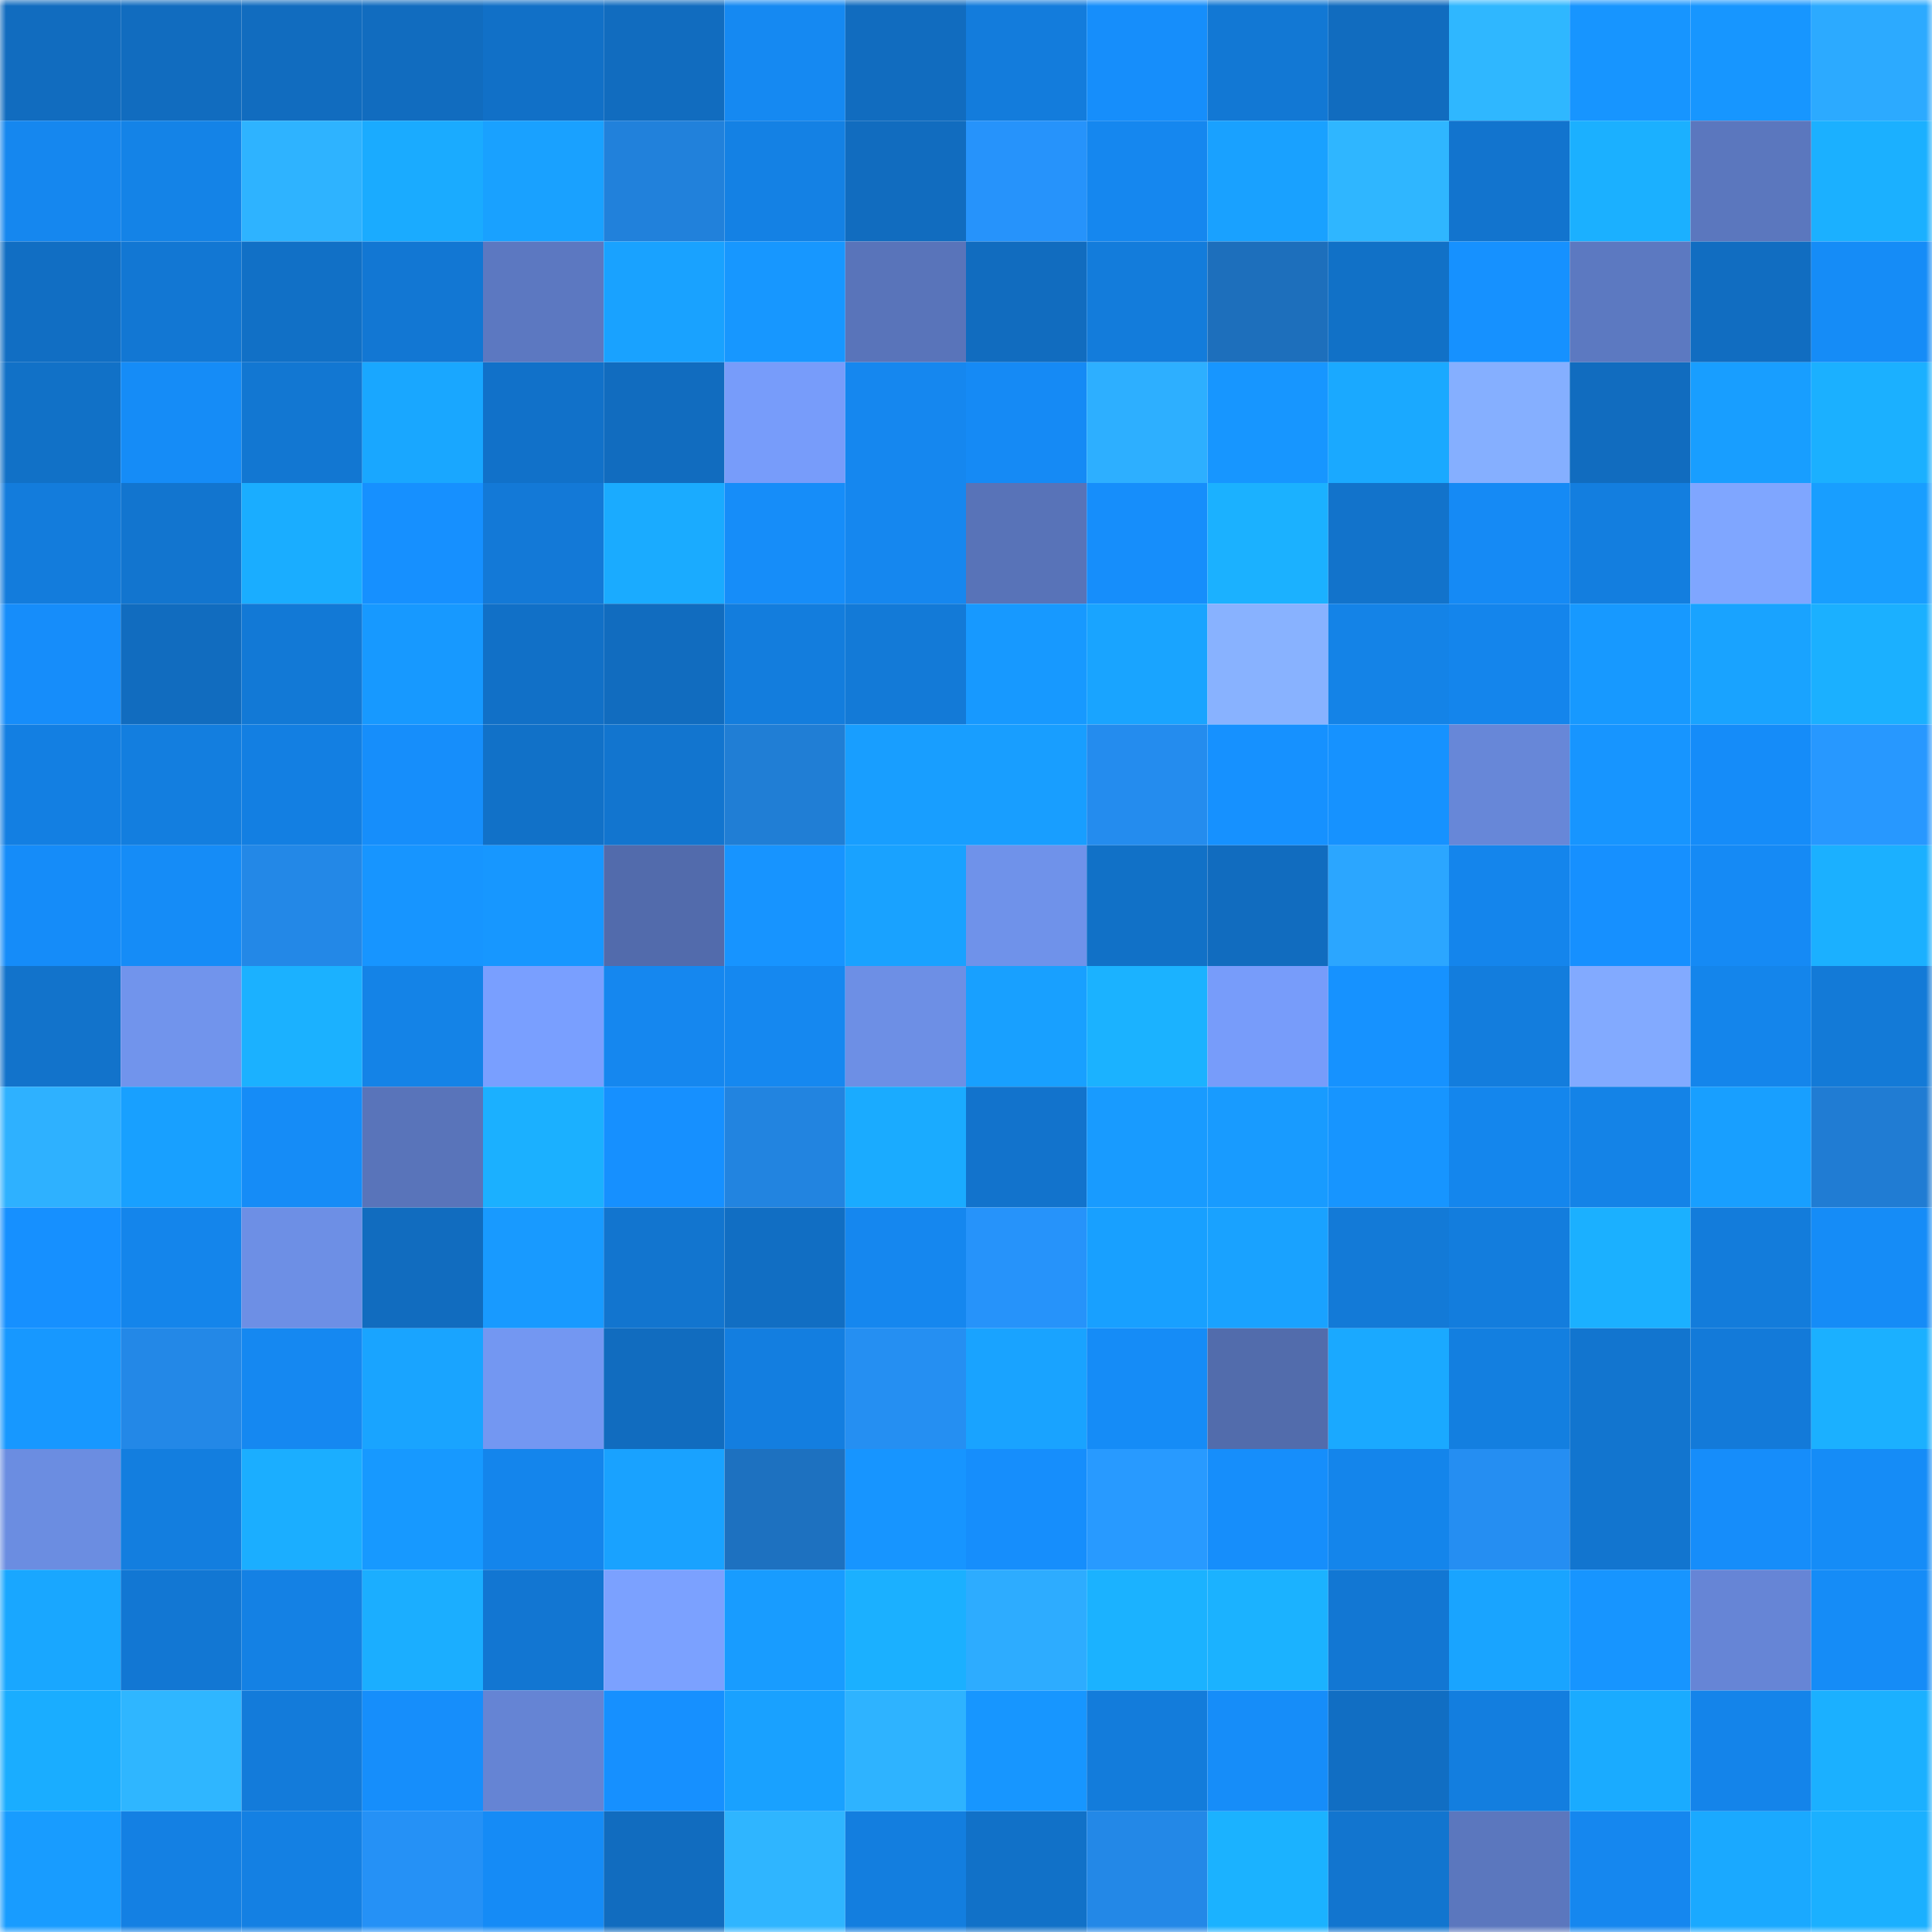 <svg viewBox="0 0 160 160" fill="none" role="img" xmlns="http://www.w3.org/2000/svg" width="240" height="240" name="ens%2Celectrictoad.eth"><mask id="2118285336" mask-type="alpha" maskUnits="userSpaceOnUse" x="0" y="0" width="160" height="160"><rect width="160" height="160" fill="#FFFFFF"></rect></mask><g mask="url(#2118285336)"><rect x="0" y="0" width="10" height="10" fill="#116cbf"></rect><rect x="10" y="0" width="10" height="10" fill="#116cbf"></rect><rect x="20" y="0" width="10" height="10" fill="#116cbf"></rect><rect x="30" y="0" width="10" height="10" fill="#116cbf"></rect><rect x="40" y="0" width="10" height="10" fill="#1170c7"></rect><rect x="50" y="0" width="10" height="10" fill="#116cbf"></rect><rect x="60" y="0" width="10" height="10" fill="#1589f2"></rect><rect x="70" y="0" width="10" height="10" fill="#116cbf"></rect><rect x="80" y="0" width="10" height="10" fill="#137cdc"></rect><rect x="90" y="0" width="10" height="10" fill="#168efb"></rect><rect x="100" y="0" width="10" height="10" fill="#1278d4"></rect><rect x="110" y="0" width="10" height="10" fill="#116cbf"></rect><rect x="120" y="0" width="10" height="10" fill="#2fb7ff"></rect><rect x="130" y="0" width="10" height="10" fill="#1795ff"></rect><rect x="140" y="0" width="10" height="10" fill="#1796ff"></rect><rect x="150" y="0" width="10" height="10" fill="#2caaff"></rect><rect x="0" y="10" width="10" height="10" fill="#1587ef"></rect><rect x="10" y="10" width="10" height="10" fill="#1483e7"></rect><rect x="20" y="10" width="10" height="10" fill="#2eb3ff"></rect><rect x="30" y="10" width="10" height="10" fill="#1aabff"></rect><rect x="40" y="10" width="10" height="10" fill="#19a1ff"></rect><rect x="50" y="10" width="10" height="10" fill="#2181db"></rect><rect x="60" y="10" width="10" height="10" fill="#1481e4"></rect><rect x="70" y="10" width="10" height="10" fill="#116cbf"></rect><rect x="80" y="10" width="10" height="10" fill="#2693fb"></rect><rect x="90" y="10" width="10" height="10" fill="#1587ef"></rect><rect x="100" y="10" width="10" height="10" fill="#19a1ff"></rect><rect x="110" y="10" width="10" height="10" fill="#2fb6ff"></rect><rect x="120" y="10" width="10" height="10" fill="#1274ce"></rect><rect x="130" y="10" width="10" height="10" fill="#1bb0ff"></rect><rect x="140" y="10" width="10" height="10" fill="#5b77be"></rect><rect x="150" y="10" width="10" height="10" fill="#1bb0ff"></rect><rect x="0" y="20" width="10" height="10" fill="#116ec3"></rect><rect x="10" y="20" width="10" height="10" fill="#1277d3"></rect><rect x="20" y="20" width="10" height="10" fill="#1170c6"></rect><rect x="30" y="20" width="10" height="10" fill="#1277d3"></rect><rect x="40" y="20" width="10" height="10" fill="#5c78c1"></rect><rect x="50" y="20" width="10" height="10" fill="#19a2ff"></rect><rect x="60" y="20" width="10" height="10" fill="#1797ff"></rect><rect x="70" y="20" width="10" height="10" fill="#5974ba"></rect><rect x="80" y="20" width="10" height="10" fill="#116cbf"></rect><rect x="90" y="20" width="10" height="10" fill="#137cdb"></rect><rect x="100" y="20" width="10" height="10" fill="#1d6fbc"></rect><rect x="110" y="20" width="10" height="10" fill="#1171c7"></rect><rect x="120" y="20" width="10" height="10" fill="#1691ff"></rect><rect x="130" y="20" width="10" height="10" fill="#5c79c1"></rect><rect x="140" y="20" width="10" height="10" fill="#116dc1"></rect><rect x="150" y="20" width="10" height="10" fill="#158cf7"></rect><rect x="0" y="30" width="10" height="10" fill="#1171c7"></rect><rect x="10" y="30" width="10" height="10" fill="#158cf7"></rect><rect x="20" y="30" width="10" height="10" fill="#1277d2"></rect><rect x="30" y="30" width="10" height="10" fill="#19a7ff"></rect><rect x="40" y="30" width="10" height="10" fill="#1171c9"></rect><rect x="50" y="30" width="10" height="10" fill="#116cbf"></rect><rect x="60" y="30" width="10" height="10" fill="#779cfa"></rect><rect x="70" y="30" width="10" height="10" fill="#1587ef"></rect><rect x="80" y="30" width="10" height="10" fill="#158af5"></rect><rect x="90" y="30" width="10" height="10" fill="#2dafff"></rect><rect x="100" y="30" width="10" height="10" fill="#1796ff"></rect><rect x="110" y="30" width="10" height="10" fill="#1aa9ff"></rect><rect x="120" y="30" width="10" height="10" fill="#85afff"></rect><rect x="130" y="30" width="10" height="10" fill="#116cbf"></rect><rect x="140" y="30" width="10" height="10" fill="#189eff"></rect><rect x="150" y="30" width="10" height="10" fill="#1bb0ff"></rect><rect x="0" y="40" width="10" height="10" fill="#137cdc"></rect><rect x="10" y="40" width="10" height="10" fill="#1275cf"></rect><rect x="20" y="40" width="10" height="10" fill="#1aadff"></rect><rect x="30" y="40" width="10" height="10" fill="#1690ff"></rect><rect x="40" y="40" width="10" height="10" fill="#1379d7"></rect><rect x="50" y="40" width="10" height="10" fill="#1aabff"></rect><rect x="60" y="40" width="10" height="10" fill="#168df9"></rect><rect x="70" y="40" width="10" height="10" fill="#1587ef"></rect><rect x="80" y="40" width="10" height="10" fill="#5873b8"></rect><rect x="90" y="40" width="10" height="10" fill="#168efb"></rect><rect x="100" y="40" width="10" height="10" fill="#1bb1ff"></rect><rect x="110" y="40" width="10" height="10" fill="#1273cb"></rect><rect x="120" y="40" width="10" height="10" fill="#158af5"></rect><rect x="130" y="40" width="10" height="10" fill="#137edf"></rect><rect x="140" y="40" width="10" height="10" fill="#7fa6ff"></rect><rect x="150" y="40" width="10" height="10" fill="#189eff"></rect><rect x="0" y="50" width="10" height="10" fill="#168dfa"></rect><rect x="10" y="50" width="10" height="10" fill="#116cbf"></rect><rect x="20" y="50" width="10" height="10" fill="#1279d6"></rect><rect x="30" y="50" width="10" height="10" fill="#1799ff"></rect><rect x="40" y="50" width="10" height="10" fill="#1170c7"></rect><rect x="50" y="50" width="10" height="10" fill="#116cbf"></rect><rect x="60" y="50" width="10" height="10" fill="#137ddd"></rect><rect x="70" y="50" width="10" height="10" fill="#137ad7"></rect><rect x="80" y="50" width="10" height="10" fill="#1799ff"></rect><rect x="90" y="50" width="10" height="10" fill="#19a4ff"></rect><rect x="100" y="50" width="10" height="10" fill="#88b2ff"></rect><rect x="110" y="50" width="10" height="10" fill="#1483e7"></rect><rect x="120" y="50" width="10" height="10" fill="#1485ec"></rect><rect x="130" y="50" width="10" height="10" fill="#1799ff"></rect><rect x="140" y="50" width="10" height="10" fill="#19a3ff"></rect><rect x="150" y="50" width="10" height="10" fill="#1bb0ff"></rect><rect x="0" y="60" width="10" height="10" fill="#137fe2"></rect><rect x="10" y="60" width="10" height="10" fill="#137edf"></rect><rect x="20" y="60" width="10" height="10" fill="#137fe2"></rect><rect x="30" y="60" width="10" height="10" fill="#168efb"></rect><rect x="40" y="60" width="10" height="10" fill="#1171c8"></rect><rect x="50" y="60" width="10" height="10" fill="#1275cf"></rect><rect x="60" y="60" width="10" height="10" fill="#207ed5"></rect><rect x="70" y="60" width="10" height="10" fill="#189eff"></rect><rect x="80" y="60" width="10" height="10" fill="#189eff"></rect><rect x="90" y="60" width="10" height="10" fill="#248cee"></rect><rect x="100" y="60" width="10" height="10" fill="#1691ff"></rect><rect x="110" y="60" width="10" height="10" fill="#1692ff"></rect><rect x="120" y="60" width="10" height="10" fill="#6787d8"></rect><rect x="130" y="60" width="10" height="10" fill="#1795ff"></rect><rect x="140" y="60" width="10" height="10" fill="#158cf9"></rect><rect x="150" y="60" width="10" height="10" fill="#2798ff"></rect><rect x="0" y="70" width="10" height="10" fill="#158cf9"></rect><rect x="10" y="70" width="10" height="10" fill="#158cf7"></rect><rect x="20" y="70" width="10" height="10" fill="#2388e7"></rect><rect x="30" y="70" width="10" height="10" fill="#1795ff"></rect><rect x="40" y="70" width="10" height="10" fill="#1797ff"></rect><rect x="50" y="70" width="10" height="10" fill="#526bac"></rect><rect x="60" y="70" width="10" height="10" fill="#1794ff"></rect><rect x="70" y="70" width="10" height="10" fill="#19a2ff"></rect><rect x="80" y="70" width="10" height="10" fill="#6f92ea"></rect><rect x="90" y="70" width="10" height="10" fill="#1171c7"></rect><rect x="100" y="70" width="10" height="10" fill="#116cbf"></rect><rect x="110" y="70" width="10" height="10" fill="#2ba6ff"></rect><rect x="120" y="70" width="10" height="10" fill="#1485ec"></rect><rect x="130" y="70" width="10" height="10" fill="#1690ff"></rect><rect x="140" y="70" width="10" height="10" fill="#158af5"></rect><rect x="150" y="70" width="10" height="10" fill="#1bb0ff"></rect><rect x="0" y="80" width="10" height="10" fill="#1273cb"></rect><rect x="10" y="80" width="10" height="10" fill="#7194ec"></rect><rect x="20" y="80" width="10" height="10" fill="#1bb1ff"></rect><rect x="30" y="80" width="10" height="10" fill="#1483e7"></rect><rect x="40" y="80" width="10" height="10" fill="#799fff"></rect><rect x="50" y="80" width="10" height="10" fill="#1587ef"></rect><rect x="60" y="80" width="10" height="10" fill="#1588f0"></rect><rect x="70" y="80" width="10" height="10" fill="#6d8fe5"></rect><rect x="80" y="80" width="10" height="10" fill="#18a0ff"></rect><rect x="90" y="80" width="10" height="10" fill="#1bb2ff"></rect><rect x="100" y="80" width="10" height="10" fill="#779cfa"></rect><rect x="110" y="80" width="10" height="10" fill="#1692ff"></rect><rect x="120" y="80" width="10" height="10" fill="#137ddd"></rect><rect x="130" y="80" width="10" height="10" fill="#82aaff"></rect><rect x="140" y="80" width="10" height="10" fill="#1485eb"></rect><rect x="150" y="80" width="10" height="10" fill="#137ad7"></rect><rect x="0" y="90" width="10" height="10" fill="#2eb1ff"></rect><rect x="10" y="90" width="10" height="10" fill="#18a0ff"></rect><rect x="20" y="90" width="10" height="10" fill="#158cf7"></rect><rect x="30" y="90" width="10" height="10" fill="#5974ba"></rect><rect x="40" y="90" width="10" height="10" fill="#1bb0ff"></rect><rect x="50" y="90" width="10" height="10" fill="#1690ff"></rect><rect x="60" y="90" width="10" height="10" fill="#2284e0"></rect><rect x="70" y="90" width="10" height="10" fill="#1aabff"></rect><rect x="80" y="90" width="10" height="10" fill="#1273cc"></rect><rect x="90" y="90" width="10" height="10" fill="#189bff"></rect><rect x="100" y="90" width="10" height="10" fill="#189bff"></rect><rect x="110" y="90" width="10" height="10" fill="#1795ff"></rect><rect x="120" y="90" width="10" height="10" fill="#1486ed"></rect><rect x="130" y="90" width="10" height="10" fill="#1483e7"></rect><rect x="140" y="90" width="10" height="10" fill="#189fff"></rect><rect x="150" y="90" width="10" height="10" fill="#207cd3"></rect><rect x="0" y="100" width="10" height="10" fill="#1690ff"></rect><rect x="10" y="100" width="10" height="10" fill="#1485eb"></rect><rect x="20" y="100" width="10" height="10" fill="#6d8fe5"></rect><rect x="30" y="100" width="10" height="10" fill="#116cbf"></rect><rect x="40" y="100" width="10" height="10" fill="#189aff"></rect><rect x="50" y="100" width="10" height="10" fill="#1275cf"></rect><rect x="60" y="100" width="10" height="10" fill="#116ec3"></rect><rect x="70" y="100" width="10" height="10" fill="#1587ef"></rect><rect x="80" y="100" width="10" height="10" fill="#2693fa"></rect><rect x="90" y="100" width="10" height="10" fill="#18a0ff"></rect><rect x="100" y="100" width="10" height="10" fill="#19a2ff"></rect><rect x="110" y="100" width="10" height="10" fill="#137ad7"></rect><rect x="120" y="100" width="10" height="10" fill="#137ddd"></rect><rect x="130" y="100" width="10" height="10" fill="#1bb0ff"></rect><rect x="140" y="100" width="10" height="10" fill="#137cdb"></rect><rect x="150" y="100" width="10" height="10" fill="#158cf7"></rect><rect x="0" y="110" width="10" height="10" fill="#1798ff"></rect><rect x="10" y="110" width="10" height="10" fill="#2388e7"></rect><rect x="20" y="110" width="10" height="10" fill="#1588f1"></rect><rect x="30" y="110" width="10" height="10" fill="#19a4ff"></rect><rect x="40" y="110" width="10" height="10" fill="#7397f2"></rect><rect x="50" y="110" width="10" height="10" fill="#116cbf"></rect><rect x="60" y="110" width="10" height="10" fill="#137ee0"></rect><rect x="70" y="110" width="10" height="10" fill="#258ff2"></rect><rect x="80" y="110" width="10" height="10" fill="#19a3ff"></rect><rect x="90" y="110" width="10" height="10" fill="#158cf7"></rect><rect x="100" y="110" width="10" height="10" fill="#526cac"></rect><rect x="110" y="110" width="10" height="10" fill="#1aa9ff"></rect><rect x="120" y="110" width="10" height="10" fill="#137fe0"></rect><rect x="130" y="110" width="10" height="10" fill="#1275cf"></rect><rect x="140" y="110" width="10" height="10" fill="#137ad9"></rect><rect x="150" y="110" width="10" height="10" fill="#1bb0ff"></rect><rect x="0" y="120" width="10" height="10" fill="#6b8de1"></rect><rect x="10" y="120" width="10" height="10" fill="#137edf"></rect><rect x="20" y="120" width="10" height="10" fill="#1baeff"></rect><rect x="30" y="120" width="10" height="10" fill="#1799ff"></rect><rect x="40" y="120" width="10" height="10" fill="#1485ec"></rect><rect x="50" y="120" width="10" height="10" fill="#19a2ff"></rect><rect x="60" y="120" width="10" height="10" fill="#1d71c0"></rect><rect x="70" y="120" width="10" height="10" fill="#1795ff"></rect><rect x="80" y="120" width="10" height="10" fill="#168efc"></rect><rect x="90" y="120" width="10" height="10" fill="#289aff"></rect><rect x="100" y="120" width="10" height="10" fill="#168efb"></rect><rect x="110" y="120" width="10" height="10" fill="#1485eb"></rect><rect x="120" y="120" width="10" height="10" fill="#258ef2"></rect><rect x="130" y="120" width="10" height="10" fill="#1275cf"></rect><rect x="140" y="120" width="10" height="10" fill="#168dfa"></rect><rect x="150" y="120" width="10" height="10" fill="#158cf7"></rect><rect x="0" y="130" width="10" height="10" fill="#19a7ff"></rect><rect x="10" y="130" width="10" height="10" fill="#1277d3"></rect><rect x="20" y="130" width="10" height="10" fill="#1481e4"></rect><rect x="30" y="130" width="10" height="10" fill="#1baeff"></rect><rect x="40" y="130" width="10" height="10" fill="#1276d2"></rect><rect x="50" y="130" width="10" height="10" fill="#7ba1ff"></rect><rect x="60" y="130" width="10" height="10" fill="#189cff"></rect><rect x="70" y="130" width="10" height="10" fill="#1bb0ff"></rect><rect x="80" y="130" width="10" height="10" fill="#2dacff"></rect><rect x="90" y="130" width="10" height="10" fill="#1bb2ff"></rect><rect x="100" y="130" width="10" height="10" fill="#1bb2ff"></rect><rect x="110" y="130" width="10" height="10" fill="#1277d3"></rect><rect x="120" y="130" width="10" height="10" fill="#19a4ff"></rect><rect x="130" y="130" width="10" height="10" fill="#1795ff"></rect><rect x="140" y="130" width="10" height="10" fill="#6685d6"></rect><rect x="150" y="130" width="10" height="10" fill="#158cf7"></rect><rect x="0" y="140" width="10" height="10" fill="#1aadff"></rect><rect x="10" y="140" width="10" height="10" fill="#2fb6ff"></rect><rect x="20" y="140" width="10" height="10" fill="#137bda"></rect><rect x="30" y="140" width="10" height="10" fill="#168efb"></rect><rect x="40" y="140" width="10" height="10" fill="#6584d4"></rect><rect x="50" y="140" width="10" height="10" fill="#1690ff"></rect><rect x="60" y="140" width="10" height="10" fill="#19a1ff"></rect><rect x="70" y="140" width="10" height="10" fill="#2eb3ff"></rect><rect x="80" y="140" width="10" height="10" fill="#1796ff"></rect><rect x="90" y="140" width="10" height="10" fill="#137cdb"></rect><rect x="100" y="140" width="10" height="10" fill="#168df9"></rect><rect x="110" y="140" width="10" height="10" fill="#116ec3"></rect><rect x="120" y="140" width="10" height="10" fill="#137edf"></rect><rect x="130" y="140" width="10" height="10" fill="#1aabff"></rect><rect x="140" y="140" width="10" height="10" fill="#1484ea"></rect><rect x="150" y="140" width="10" height="10" fill="#1bb0ff"></rect><rect x="0" y="150" width="10" height="10" fill="#189cff"></rect><rect x="10" y="150" width="10" height="10" fill="#1480e3"></rect><rect x="20" y="150" width="10" height="10" fill="#1480e3"></rect><rect x="30" y="150" width="10" height="10" fill="#2591f6"></rect><rect x="40" y="150" width="10" height="10" fill="#158bf6"></rect><rect x="50" y="150" width="10" height="10" fill="#116cbf"></rect><rect x="60" y="150" width="10" height="10" fill="#2fb5ff"></rect><rect x="70" y="150" width="10" height="10" fill="#137edf"></rect><rect x="80" y="150" width="10" height="10" fill="#1171c8"></rect><rect x="90" y="150" width="10" height="10" fill="#2388e7"></rect><rect x="100" y="150" width="10" height="10" fill="#1bb2ff"></rect><rect x="110" y="150" width="10" height="10" fill="#1275cf"></rect><rect x="120" y="150" width="10" height="10" fill="#5b77be"></rect><rect x="130" y="150" width="10" height="10" fill="#1587ef"></rect><rect x="140" y="150" width="10" height="10" fill="#1aa9ff"></rect><rect x="150" y="150" width="10" height="10" fill="#1bb0ff"></rect></g></svg>